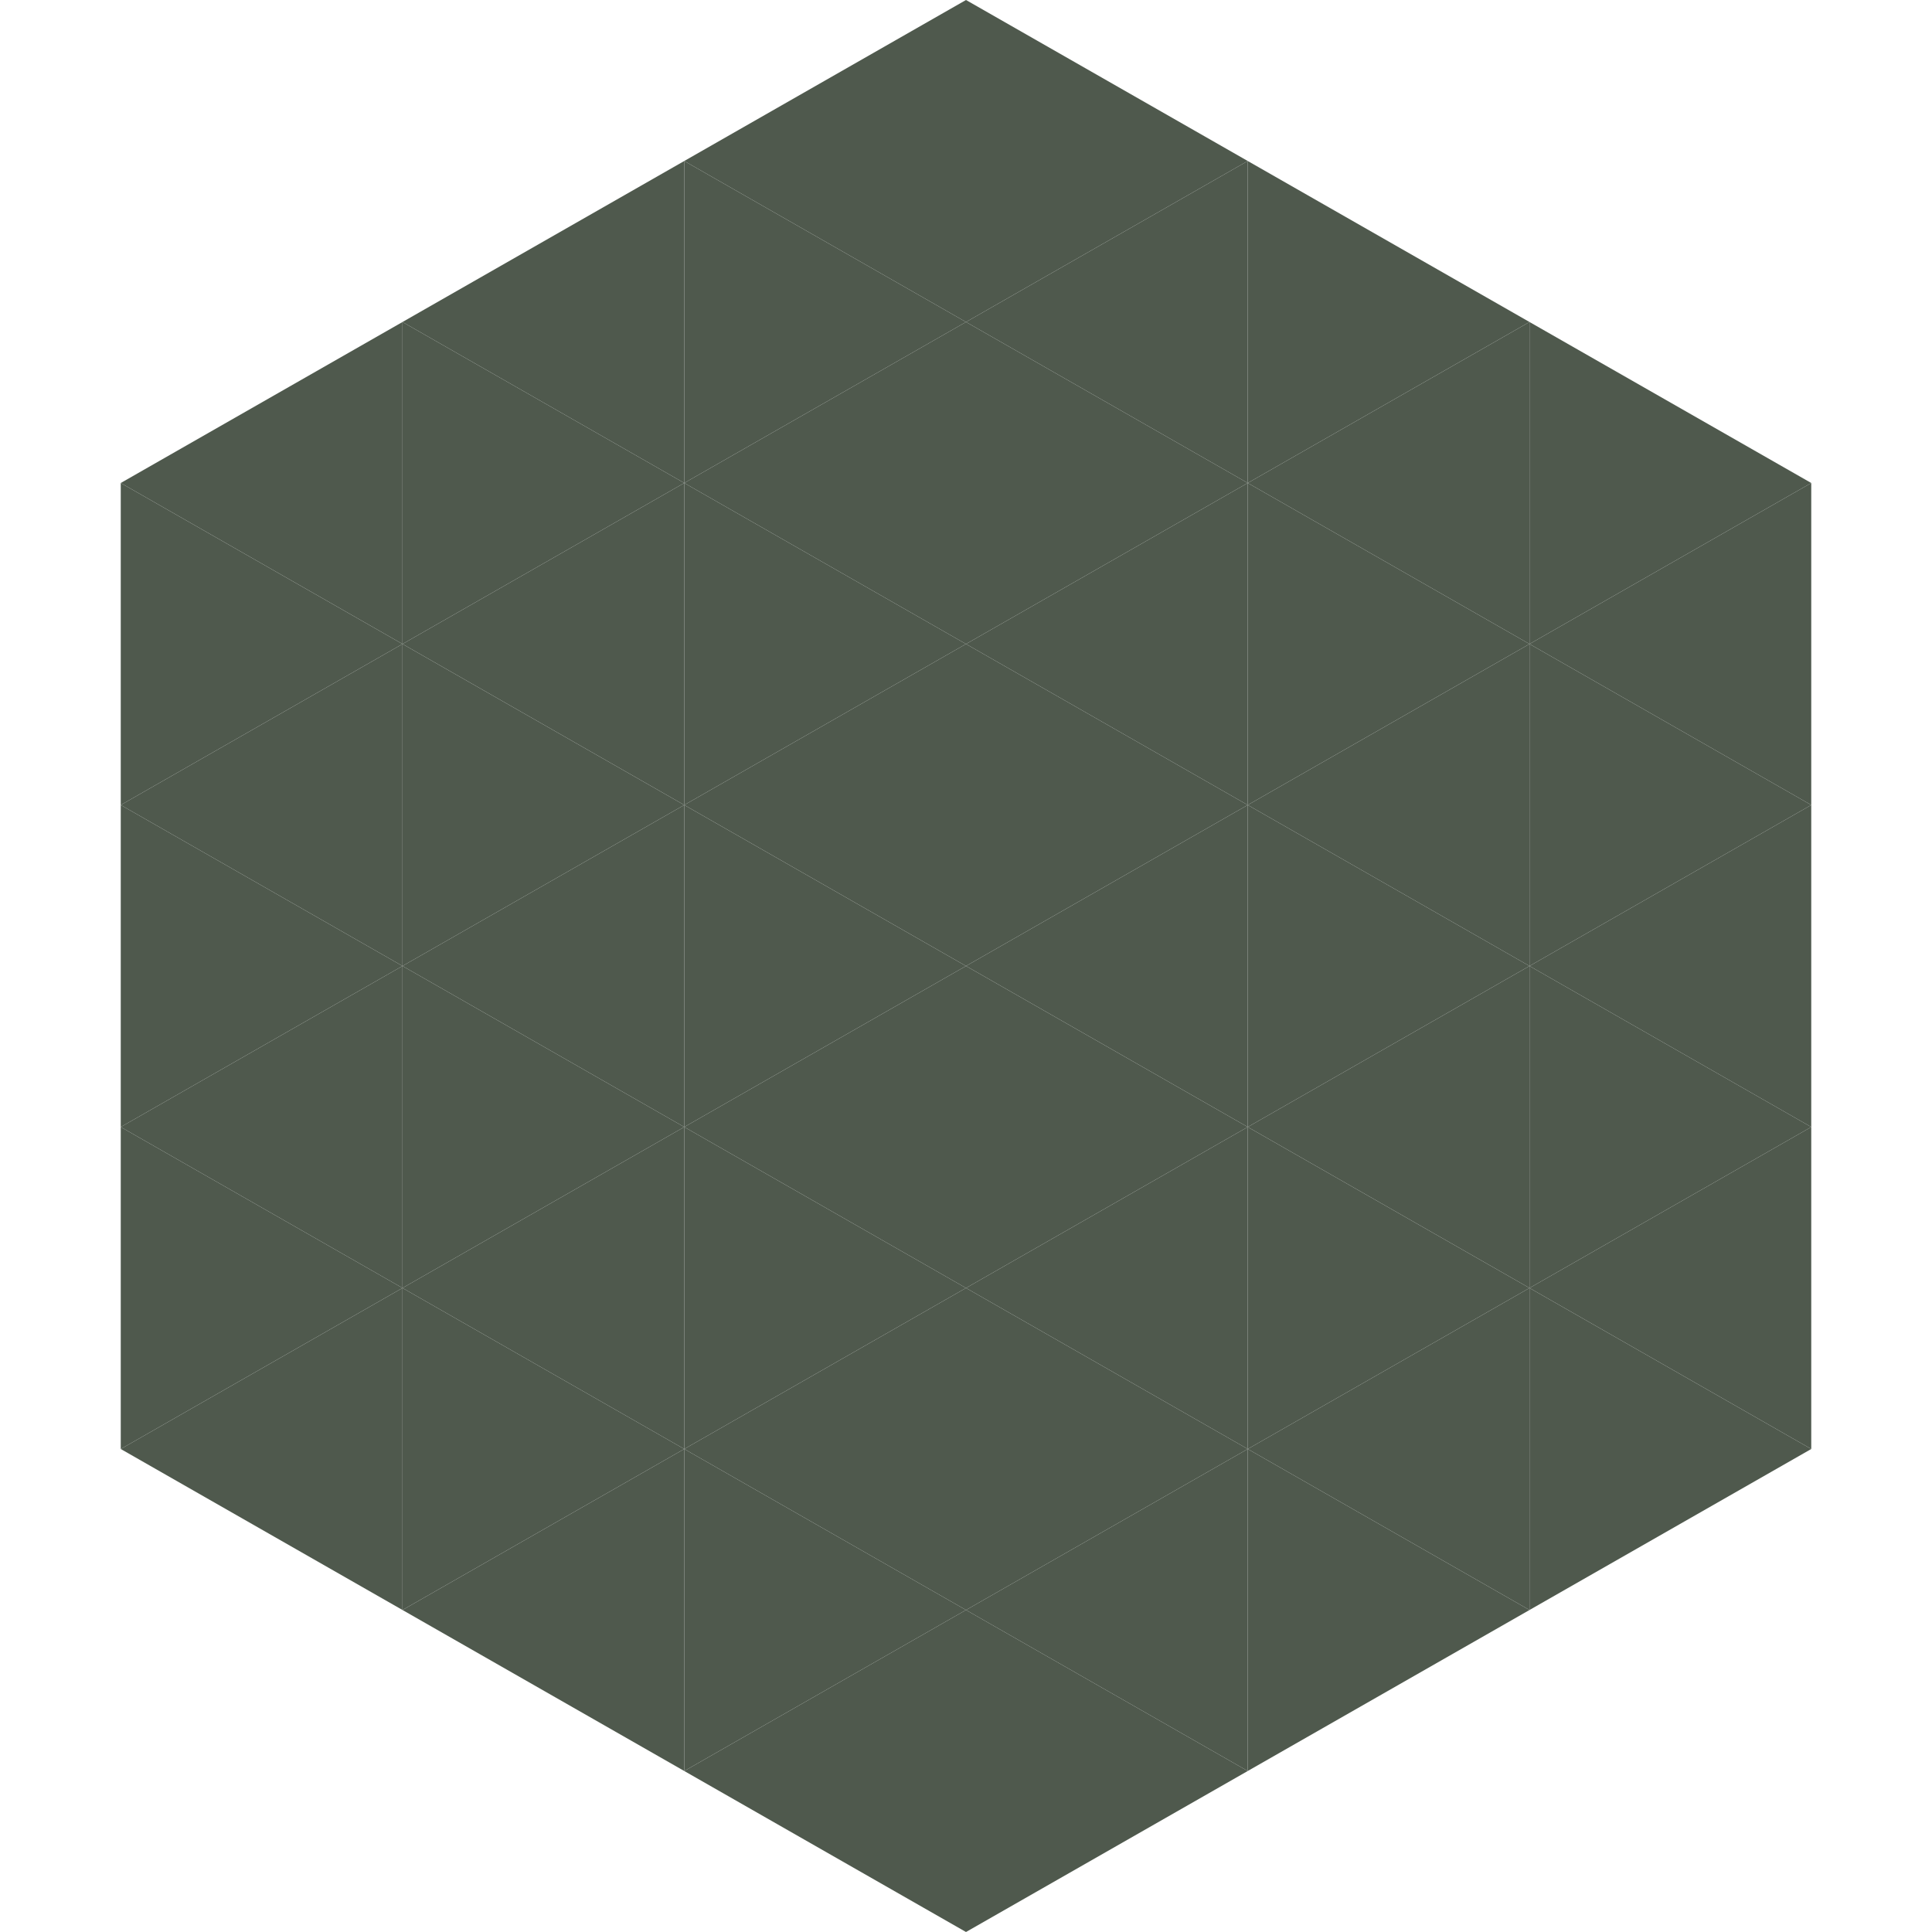 <?xml version="1.0"?>
<!-- Generated by SVGo -->
<svg width="240" height="240"
     xmlns="http://www.w3.org/2000/svg"
     xmlns:xlink="http://www.w3.org/1999/xlink">
<polygon points="50,40 15,60 50,80" style="fill:rgb(79,89,77)" />
<polygon points="190,40 225,60 190,80" style="fill:rgb(79,89,77)" />
<polygon points="15,60 50,80 15,100" style="fill:rgb(79,89,77)" />
<polygon points="225,60 190,80 225,100" style="fill:rgb(79,89,77)" />
<polygon points="50,80 15,100 50,120" style="fill:rgb(79,89,77)" />
<polygon points="190,80 225,100 190,120" style="fill:rgb(79,89,77)" />
<polygon points="15,100 50,120 15,140" style="fill:rgb(79,89,77)" />
<polygon points="225,100 190,120 225,140" style="fill:rgb(79,89,77)" />
<polygon points="50,120 15,140 50,160" style="fill:rgb(79,89,77)" />
<polygon points="190,120 225,140 190,160" style="fill:rgb(79,89,77)" />
<polygon points="15,140 50,160 15,180" style="fill:rgb(79,89,77)" />
<polygon points="225,140 190,160 225,180" style="fill:rgb(79,89,77)" />
<polygon points="50,160 15,180 50,200" style="fill:rgb(79,89,77)" />
<polygon points="190,160 225,180 190,200" style="fill:rgb(79,89,77)" />
<polygon points="15,180 50,200 15,220" style="fill:rgb(255,255,255); fill-opacity:0" />
<polygon points="225,180 190,200 225,220" style="fill:rgb(255,255,255); fill-opacity:0" />
<polygon points="50,0 85,20 50,40" style="fill:rgb(255,255,255); fill-opacity:0" />
<polygon points="190,0 155,20 190,40" style="fill:rgb(255,255,255); fill-opacity:0" />
<polygon points="85,20 50,40 85,60" style="fill:rgb(79,89,77)" />
<polygon points="155,20 190,40 155,60" style="fill:rgb(79,89,77)" />
<polygon points="50,40 85,60 50,80" style="fill:rgb(79,89,77)" />
<polygon points="190,40 155,60 190,80" style="fill:rgb(79,89,77)" />
<polygon points="85,60 50,80 85,100" style="fill:rgb(79,89,77)" />
<polygon points="155,60 190,80 155,100" style="fill:rgb(79,89,77)" />
<polygon points="50,80 85,100 50,120" style="fill:rgb(79,89,77)" />
<polygon points="190,80 155,100 190,120" style="fill:rgb(79,89,77)" />
<polygon points="85,100 50,120 85,140" style="fill:rgb(79,89,77)" />
<polygon points="155,100 190,120 155,140" style="fill:rgb(79,89,77)" />
<polygon points="50,120 85,140 50,160" style="fill:rgb(79,89,77)" />
<polygon points="190,120 155,140 190,160" style="fill:rgb(79,89,77)" />
<polygon points="85,140 50,160 85,180" style="fill:rgb(79,89,77)" />
<polygon points="155,140 190,160 155,180" style="fill:rgb(79,89,77)" />
<polygon points="50,160 85,180 50,200" style="fill:rgb(79,89,77)" />
<polygon points="190,160 155,180 190,200" style="fill:rgb(79,89,77)" />
<polygon points="85,180 50,200 85,220" style="fill:rgb(79,89,77)" />
<polygon points="155,180 190,200 155,220" style="fill:rgb(79,89,77)" />
<polygon points="120,0 85,20 120,40" style="fill:rgb(79,89,77)" />
<polygon points="120,0 155,20 120,40" style="fill:rgb(79,89,77)" />
<polygon points="85,20 120,40 85,60" style="fill:rgb(79,89,77)" />
<polygon points="155,20 120,40 155,60" style="fill:rgb(79,89,77)" />
<polygon points="120,40 85,60 120,80" style="fill:rgb(79,89,77)" />
<polygon points="120,40 155,60 120,80" style="fill:rgb(79,89,77)" />
<polygon points="85,60 120,80 85,100" style="fill:rgb(79,89,77)" />
<polygon points="155,60 120,80 155,100" style="fill:rgb(79,89,77)" />
<polygon points="120,80 85,100 120,120" style="fill:rgb(79,89,77)" />
<polygon points="120,80 155,100 120,120" style="fill:rgb(79,89,77)" />
<polygon points="85,100 120,120 85,140" style="fill:rgb(79,89,77)" />
<polygon points="155,100 120,120 155,140" style="fill:rgb(79,89,77)" />
<polygon points="120,120 85,140 120,160" style="fill:rgb(79,89,77)" />
<polygon points="120,120 155,140 120,160" style="fill:rgb(79,89,77)" />
<polygon points="85,140 120,160 85,180" style="fill:rgb(79,89,77)" />
<polygon points="155,140 120,160 155,180" style="fill:rgb(79,89,77)" />
<polygon points="120,160 85,180 120,200" style="fill:rgb(79,89,77)" />
<polygon points="120,160 155,180 120,200" style="fill:rgb(79,89,77)" />
<polygon points="85,180 120,200 85,220" style="fill:rgb(79,89,77)" />
<polygon points="155,180 120,200 155,220" style="fill:rgb(79,89,77)" />
<polygon points="120,200 85,220 120,240" style="fill:rgb(79,89,77)" />
<polygon points="120,200 155,220 120,240" style="fill:rgb(79,89,77)" />
<polygon points="85,220 120,240 85,260" style="fill:rgb(255,255,255); fill-opacity:0" />
<polygon points="155,220 120,240 155,260" style="fill:rgb(255,255,255); fill-opacity:0" />
</svg>
